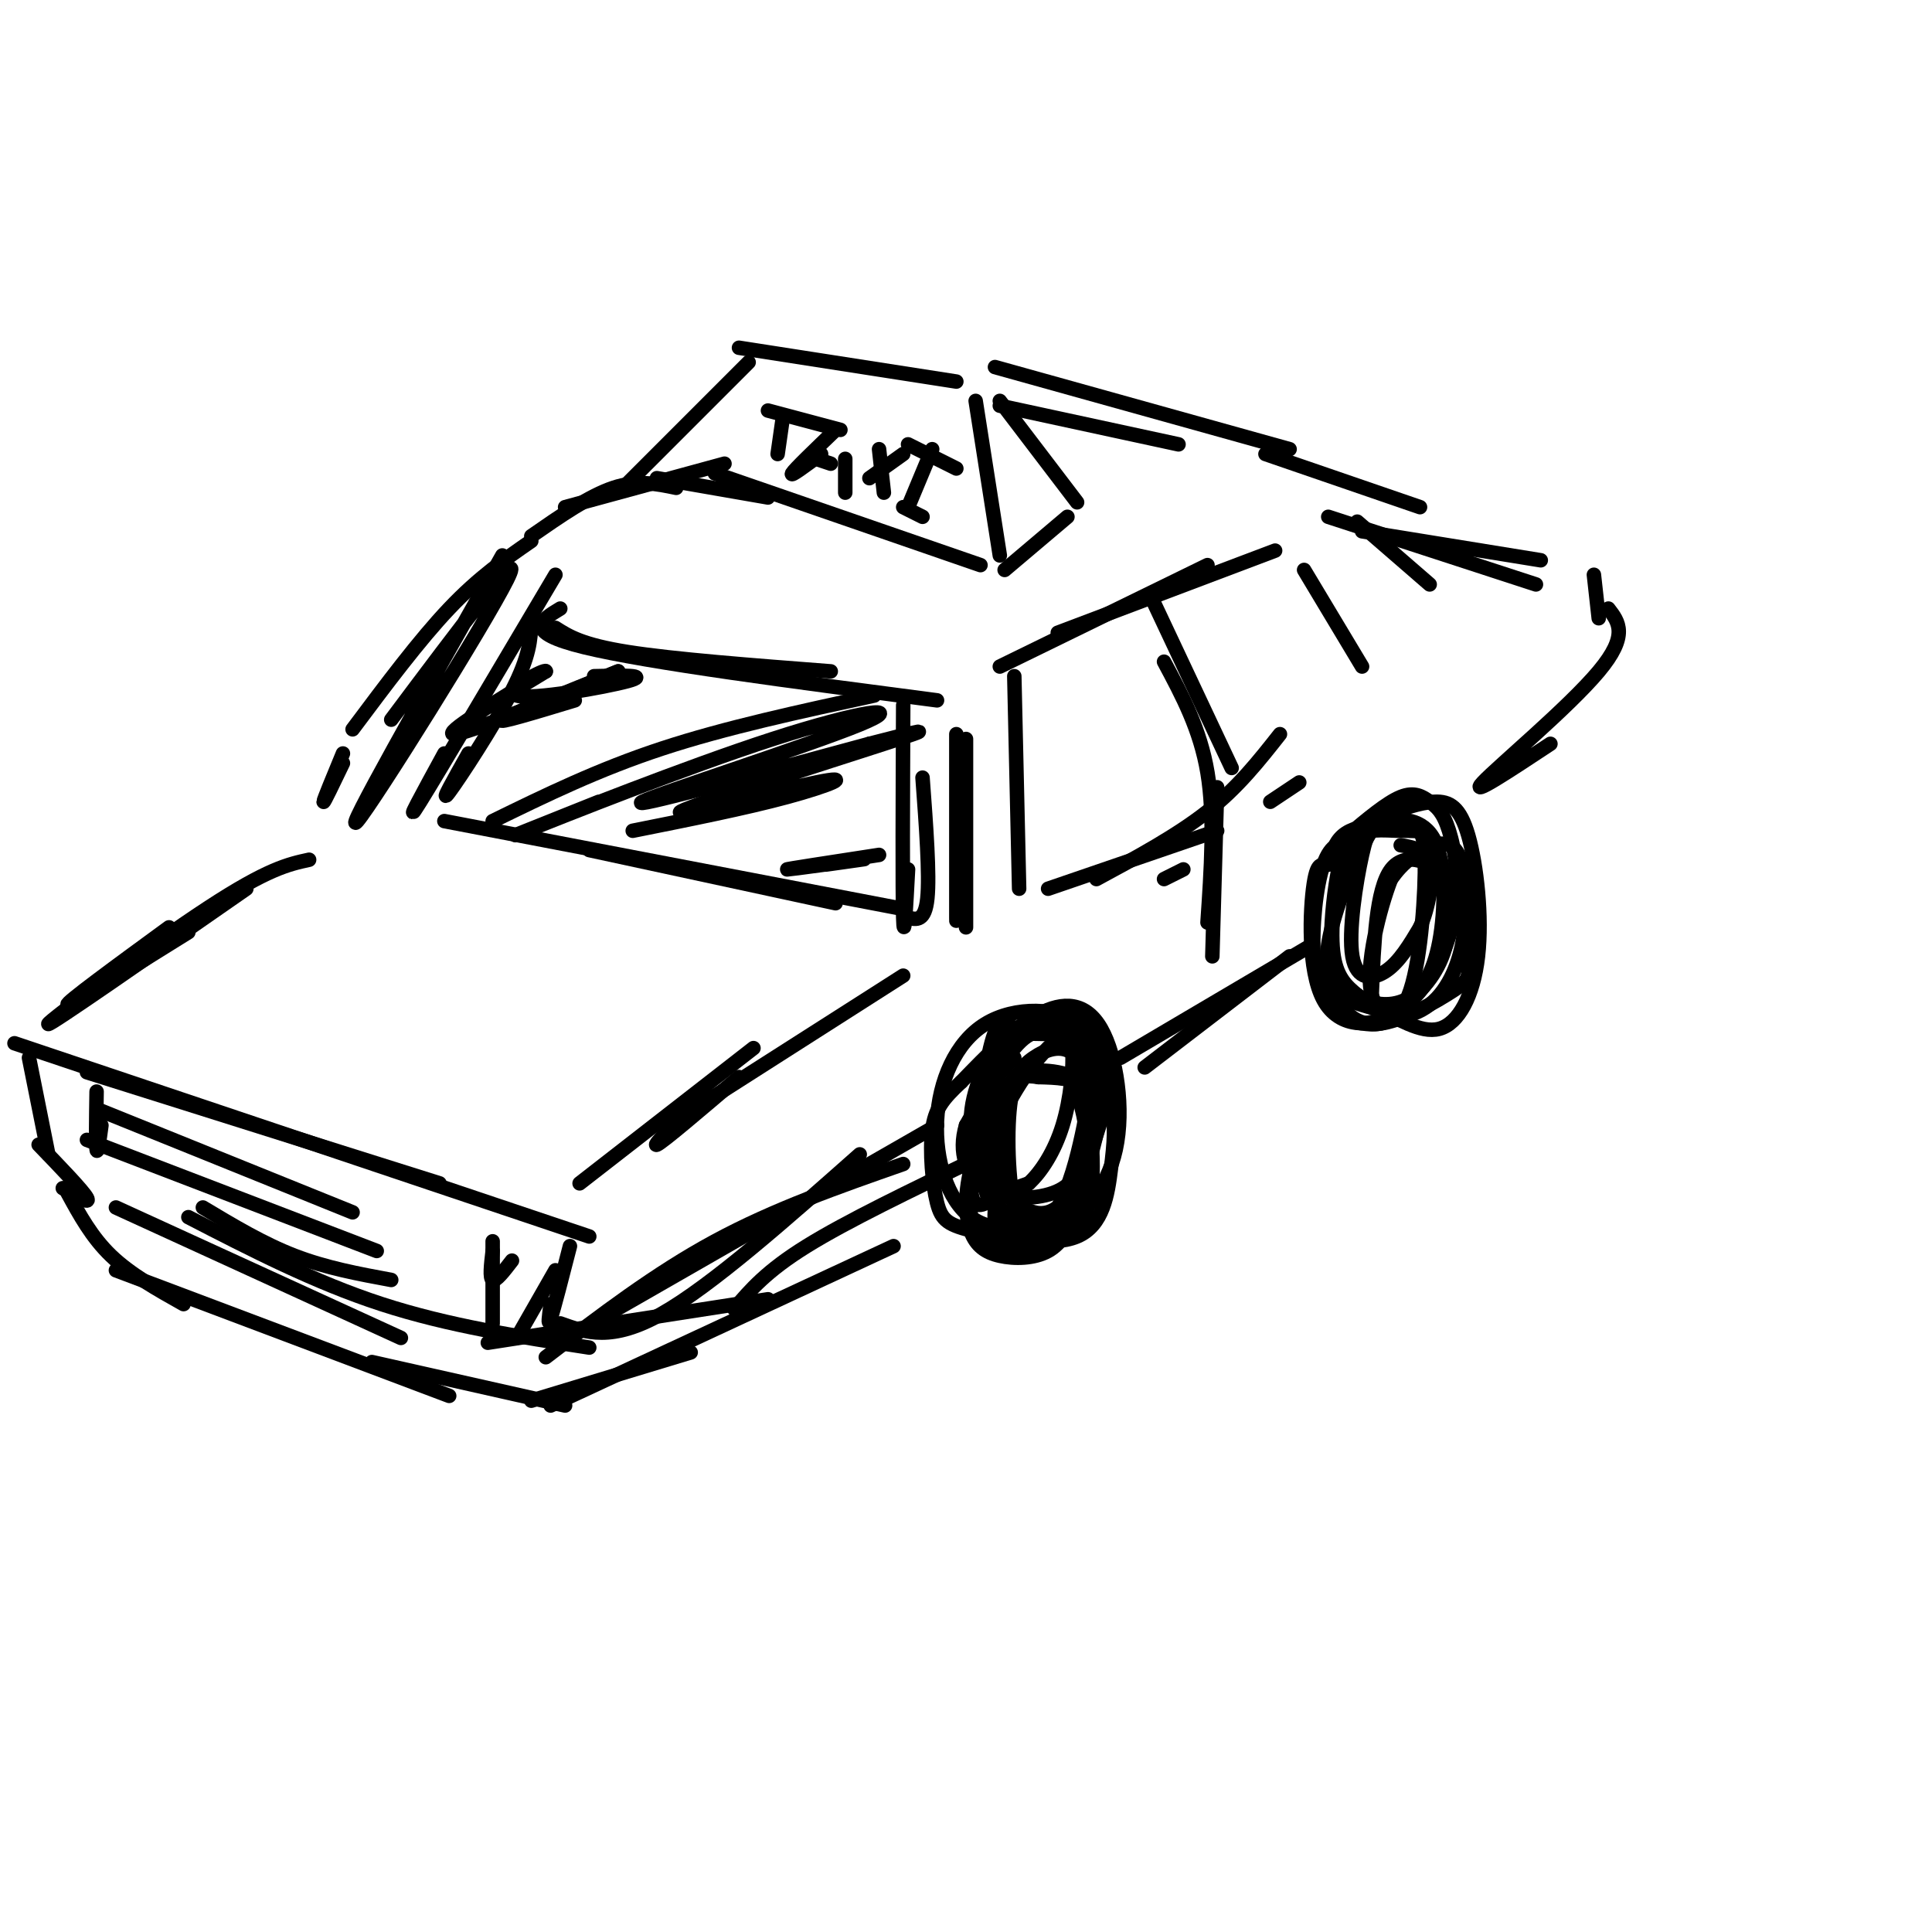 <svg viewBox='0 0 400 400' version='1.1' xmlns='http://www.w3.org/2000/svg' xmlns:xlink='http://www.w3.org/1999/xlink'><g fill='none' stroke='rgb(0,0,0)' stroke-width='3' stroke-linecap='round' stroke-linejoin='round'><path d='M115,119c-12.083,20.417 -24.167,40.833 -28,47c-3.833,6.167 0.583,-1.917 5,-10'/><path d='M110,129c-0.156,3.400 -0.311,6.800 -4,14c-3.689,7.200 -10.911,18.200 -13,21c-2.089,2.800 0.956,-2.600 4,-8'/><path d='M116,126c-4.000,2.417 -8.000,4.833 5,8c13.000,3.167 43.000,7.083 73,11'/><path d='M115,130c2.750,1.750 5.500,3.500 15,5c9.500,1.500 25.750,2.750 42,4'/><path d='M187,146c-0.083,19.167 -0.167,38.333 0,44c0.167,5.667 0.583,-2.167 1,-10'/><path d='M191,161c0.750,10.083 1.500,20.167 1,25c-0.500,4.833 -2.250,4.417 -4,4'/><path d='M92,170c0.000,0.000 94.000,18.000 94,18'/><path d='M122,176c0.000,0.000 51.000,11.000 51,11'/><path d='M119,145c-8.250,2.500 -16.500,5.000 -15,4c1.500,-1.000 12.750,-5.500 24,-10'/><path d='M128,139c-15.750,6.500 -31.500,13.000 -34,13c-2.500,0.000 8.250,-6.500 19,-13'/><path d='M113,139c0.131,-0.714 -9.042,4.000 -6,5c3.042,1.000 18.298,-1.714 23,-3c4.702,-1.286 -1.149,-1.143 -7,-1'/><path d='M102,170c10.917,-5.333 21.833,-10.667 35,-15c13.167,-4.333 28.583,-7.667 44,-11'/><path d='M124,166c-11.136,4.450 -22.271,8.900 -15,6c7.271,-2.900 32.949,-13.148 51,-19c18.051,-5.852 28.475,-7.306 18,-3c-10.475,4.306 -41.850,14.373 -45,16c-3.150,1.627 21.925,-5.187 47,-12'/><path d='M180,154c10.952,-2.810 14.832,-3.836 3,0c-11.832,3.836 -39.378,12.533 -42,14c-2.622,1.467 19.679,-4.297 28,-6c8.321,-1.703 2.663,0.656 -6,3c-8.663,2.344 -20.332,4.672 -32,7'/><path d='M182,177c-9.844,1.511 -19.689,3.022 -19,3c0.689,-0.022 11.911,-1.578 15,-2c3.089,-0.422 -1.956,0.289 -7,1'/><path d='M110,112c-5.417,3.750 -10.833,7.500 -17,14c-6.167,6.500 -13.083,15.750 -20,25'/><path d='M71,156c-2.000,4.833 -4.000,9.667 -4,10c0.000,0.333 2.000,-3.833 4,-8'/><path d='M104,115c-16.644,29.422 -33.289,58.844 -30,55c3.289,-3.844 26.511,-40.956 31,-50c4.489,-9.044 -9.756,9.978 -24,29'/><path d='M198,152c0.000,17.333 0.000,34.667 0,38c0.000,3.333 0.000,-7.333 0,-18'/><path d='M200,153c0.000,0.000 0.000,39.000 0,39'/><path d='M153,223c-7.917,6.750 -15.833,13.500 -17,14c-1.167,0.500 4.417,-5.250 10,-11'/><path d='M156,217c0.000,0.000 -36.000,28.000 -36,28'/><path d='M51,184c-20.511,14.267 -41.022,28.533 -41,28c0.022,-0.533 20.578,-15.867 33,-24c12.422,-8.133 16.711,-9.067 21,-10'/><path d='M35,192c-10.833,7.917 -21.667,15.833 -21,16c0.667,0.167 12.833,-7.417 25,-15'/><path d='M18,222c0.000,0.000 73.000,23.000 73,23'/><path d='M3,216c0.000,0.000 119.000,40.000 119,40'/><path d='M118,258c-1.667,6.500 -3.333,13.000 -4,15c-0.667,2.000 -0.333,-0.500 0,-3'/><path d='M115,263c0.000,0.000 -8.000,14.000 -8,14'/><path d='M6,219c0.000,0.000 4.000,20.000 4,20'/><path d='M8,237c4.583,4.750 9.167,9.500 10,11c0.833,1.500 -2.083,-0.250 -5,-2'/><path d='M24,250c0.000,0.000 59.000,27.000 59,27'/><path d='M39,252c13.083,6.750 26.167,13.500 40,18c13.833,4.500 28.417,6.750 43,9'/><path d='M102,257c0.000,8.500 0.000,17.000 0,17c0.000,0.000 0.000,-8.500 0,-17'/><path d='M102,259c-0.333,2.833 -0.667,5.667 0,6c0.667,0.333 2.333,-1.833 4,-4'/><path d='M20,226c-0.083,5.417 -0.167,10.833 0,12c0.167,1.167 0.583,-1.917 1,-5'/><path d='M21,230c0.000,0.000 52.000,21.000 52,21'/><path d='M18,236c0.000,0.000 60.000,23.000 60,23'/><path d='M42,250c6.250,3.750 12.500,7.500 19,10c6.500,2.500 13.250,3.750 20,5'/><path d='M101,278c0.000,0.000 58.000,-9.000 58,-9'/><path d='M113,281c11.333,-8.667 22.667,-17.333 35,-24c12.333,-6.667 25.667,-11.333 39,-16'/><path d='M126,272c0.000,0.000 68.000,-39.000 68,-39'/><path d='M140,232c0.000,0.000 47.000,-30.000 47,-30'/><path d='M116,274c5.333,1.917 10.667,3.833 21,-2c10.333,-5.833 25.667,-19.417 41,-33'/><path d='M14,247c2.500,4.583 5.000,9.167 9,13c4.000,3.833 9.500,6.917 15,10'/><path d='M24,263c0.000,0.000 69.000,26.000 69,26'/><path d='M77,282c0.000,0.000 40.000,9.000 40,9'/><path d='M110,290c0.000,0.000 33.000,-10.000 33,-10'/><path d='M114,291c0.000,0.000 71.000,-33.000 71,-33'/><path d='M152,271c3.333,-3.917 6.667,-7.833 15,-13c8.333,-5.167 21.667,-11.583 35,-18'/><path d='M210,219c-3.249,3.363 -6.498,6.727 -8,13c-1.502,6.273 -1.258,15.457 -1,20c0.258,4.543 0.530,4.446 2,5c1.470,0.554 4.140,1.760 7,2c2.860,0.240 5.912,-0.485 9,-2c3.088,-1.515 6.211,-3.820 7,-11c0.789,-7.180 -0.758,-19.234 -2,-25c-1.242,-5.766 -2.181,-5.245 -4,-6c-1.819,-0.755 -4.520,-2.787 -8,0c-3.480,2.787 -7.740,10.394 -12,18'/><path d='M200,233c-1.696,5.584 0.065,10.543 4,13c3.935,2.457 10.043,2.411 14,1c3.957,-1.411 5.763,-4.189 7,-10c1.237,-5.811 1.904,-14.656 -1,-19c-2.904,-4.344 -9.377,-4.189 -13,-5c-3.623,-0.811 -4.394,-2.589 -6,4c-1.606,6.589 -4.048,21.543 -4,28c0.048,6.457 2.585,4.416 5,3c2.415,-1.416 4.707,-2.208 7,-3'/><path d='M213,245c2.516,-2.290 5.306,-6.514 7,-12c1.694,-5.486 2.292,-12.234 2,-16c-0.292,-3.766 -1.475,-4.549 -4,-5c-2.525,-0.451 -6.392,-0.570 -10,3c-3.608,3.570 -6.959,10.830 -7,17c-0.041,6.170 3.227,11.251 7,15c3.773,3.749 8.053,6.168 12,2c3.947,-4.168 7.563,-14.921 9,-21c1.437,-6.079 0.695,-7.483 0,-9c-0.695,-1.517 -1.341,-3.148 -4,-4c-2.659,-0.852 -7.329,-0.926 -12,-1'/><path d='M213,214c-2.735,-0.906 -3.574,-2.672 -5,3c-1.426,5.672 -3.439,18.781 -3,26c0.439,7.219 3.328,8.548 6,10c2.672,1.452 5.125,3.027 9,1c3.875,-2.027 9.173,-7.657 11,-16c1.827,-8.343 0.184,-19.400 -3,-25c-3.184,-5.600 -7.910,-5.743 -13,-3c-5.090,2.743 -10.545,8.371 -16,14'/><path d='M199,224c-3.848,3.601 -5.470,5.602 -6,10c-0.530,4.398 0.030,11.192 1,15c0.970,3.808 2.348,4.631 8,6c5.652,1.369 15.577,3.284 21,1c5.423,-2.284 6.345,-8.769 7,-14c0.655,-5.231 1.044,-9.209 0,-14c-1.044,-4.791 -3.522,-10.396 -6,-16'/><path d='M224,212c-4.801,-3.373 -13.803,-3.804 -20,0c-6.197,3.804 -9.589,11.844 -10,20c-0.411,8.156 2.159,16.426 7,20c4.841,3.574 11.955,2.450 16,1c4.045,-1.450 5.023,-3.225 6,-5'/><path d='M223,248c2.747,-6.872 6.615,-21.551 6,-29c-0.615,-7.449 -5.711,-7.667 -11,-3c-5.289,4.667 -10.770,14.218 -13,21c-2.230,6.782 -1.209,10.795 1,13c2.209,2.205 5.604,2.603 9,3'/><path d='M215,253c3.299,-1.196 7.046,-5.688 9,-11c1.954,-5.312 2.113,-11.446 1,-15c-1.113,-3.554 -3.499,-4.529 -6,-5c-2.501,-0.471 -5.116,-0.439 -7,0c-1.884,0.439 -3.035,1.283 -4,7c-0.965,5.717 -1.743,16.306 -2,21c-0.257,4.694 0.008,3.495 3,3c2.992,-0.495 8.712,-0.284 12,-4c3.288,-3.716 4.144,-11.358 5,-19'/><path d='M226,230c0.271,-5.639 -1.552,-10.236 -4,-12c-2.448,-1.764 -5.522,-0.694 -8,1c-2.478,1.694 -4.360,4.013 -5,11c-0.640,6.987 -0.039,18.643 2,23c2.039,4.357 5.516,1.415 8,-3c2.484,-4.415 3.977,-10.304 5,-15c1.023,-4.696 1.578,-8.199 0,-10c-1.578,-1.801 -5.289,-1.901 -9,-2'/><path d='M215,223c-2.569,-0.411 -4.492,-0.437 -7,3c-2.508,3.437 -5.602,10.338 -7,16c-1.398,5.662 -1.101,10.085 0,13c1.101,2.915 3.005,4.323 6,5c2.995,0.677 7.081,0.625 10,-1c2.919,-1.625 4.670,-4.822 6,-9c1.330,-4.178 2.237,-9.337 2,-14c-0.237,-4.663 -1.619,-8.832 -3,-13'/><path d='M237,221c0.000,0.000 30.000,-23.000 30,-23'/><path d='M232,219c0.000,0.000 39.000,-23.000 39,-23'/><path d='M280,174c-2.227,0.271 -4.455,0.541 -6,5c-1.545,4.459 -2.409,13.106 -2,19c0.409,5.894 2.089,9.034 4,11c1.911,1.966 4.051,2.757 7,3c2.949,0.243 6.707,-0.061 9,-7c2.293,-6.939 3.120,-20.511 3,-27c-0.120,-6.489 -1.187,-5.894 -3,-6c-1.813,-0.106 -4.373,-0.913 -7,-1c-2.627,-0.087 -5.322,0.547 -7,2c-1.678,1.453 -2.339,3.727 -3,6'/><path d='M275,179c-1.053,0.474 -2.185,-1.342 -3,4c-0.815,5.342 -1.312,17.843 2,24c3.312,6.157 10.432,5.969 16,2c5.568,-3.969 9.583,-11.721 11,-19c1.417,-7.279 0.235,-14.085 -1,-18c-1.235,-3.915 -2.525,-4.939 -4,-6c-1.475,-1.061 -3.136,-2.160 -6,-1c-2.864,1.160 -6.932,4.580 -11,8'/><path d='M279,173c-2.752,7.198 -4.131,21.192 -3,28c1.131,6.808 4.772,6.431 9,8c4.228,1.569 9.042,5.083 13,4c3.958,-1.083 7.061,-6.765 8,-15c0.939,-8.235 -0.286,-19.025 -2,-25c-1.714,-5.975 -3.918,-7.136 -7,-7c-3.082,0.136 -7.041,1.568 -11,3'/><path d='M286,169c-3.887,4.739 -8.103,15.085 -10,22c-1.897,6.915 -1.475,10.399 0,14c1.475,3.601 4.001,7.319 9,7c4.999,-0.319 12.469,-4.677 16,-7c3.531,-2.323 3.122,-2.612 3,-8c-0.122,-5.388 0.044,-15.874 -2,-20c-2.044,-4.126 -6.298,-1.893 -9,0c-2.702,1.893 -3.851,3.447 -5,5'/><path d='M288,182c-2.294,5.904 -5.528,18.165 -4,24c1.528,5.835 7.818,5.243 12,2c4.182,-3.243 6.255,-9.137 7,-14c0.745,-4.863 0.162,-8.694 -3,-12c-3.162,-3.306 -8.903,-6.087 -12,-2c-3.097,4.087 -3.548,15.044 -4,26'/><path d='M284,206c0.966,4.608 5.380,3.128 9,0c3.620,-3.128 6.446,-7.904 7,-14c0.554,-6.096 -1.166,-13.510 -3,-17c-1.834,-3.490 -3.784,-3.054 -6,-3c-2.216,0.054 -4.697,-0.274 -7,0c-2.303,0.274 -4.428,1.151 -6,6c-1.572,4.849 -2.592,13.671 -2,19c0.592,5.329 2.796,7.164 5,9'/><path d='M281,206c2.636,2.025 6.727,2.588 10,1c3.273,-1.588 5.729,-5.325 7,-12c1.271,-6.675 1.356,-16.287 -1,-21c-2.356,-4.713 -7.153,-4.528 -10,-4c-2.847,0.528 -3.742,1.399 -5,7c-1.258,5.601 -2.877,15.931 -2,21c0.877,5.069 4.251,4.877 7,3c2.749,-1.877 4.875,-5.438 7,-9'/><path d='M294,192c1.800,-4.111 2.800,-9.889 2,-13c-0.800,-3.111 -3.400,-3.556 -6,-4'/><path d='M207,138c0.000,0.000 43.000,-21.000 43,-21'/><path d='M219,131c0.000,0.000 45.000,-17.000 45,-17'/><path d='M155,75c0.000,0.000 -25.000,25.000 -25,25'/><path d='M153,72c0.000,0.000 45.000,7.000 45,7'/><path d='M202,83c0.000,0.000 5.000,32.000 5,32'/><path d='M148,98c0.000,0.000 55.000,19.000 55,19'/><path d='M207,83c0.000,0.000 16.000,21.000 16,21'/><path d='M221,107c0.000,0.000 -13.000,11.000 -13,11'/><path d='M159,85c0.000,0.000 15.000,4.000 15,4'/><path d='M162,87c0.000,0.000 -1.000,7.000 -1,7'/><path d='M173,89c-4.250,4.083 -8.500,8.167 -9,9c-0.500,0.833 2.750,-1.583 6,-4'/><path d='M175,95c0.000,0.000 0.000,7.000 0,7'/><path d='M169,95c0.000,0.000 3.000,1.000 3,1'/><path d='M182,93c0.000,0.000 1.000,9.000 1,9'/><path d='M187,94c0.000,0.000 -7.000,5.000 -7,5'/><path d='M193,93c0.000,0.000 -5.000,12.000 -5,12'/><path d='M188,92c0.000,0.000 10.000,5.000 10,5'/><path d='M187,105c0.000,0.000 4.000,2.000 4,2'/><path d='M136,99c0.000,0.000 23.000,4.000 23,4'/><path d='M110,111c6.000,-4.167 12.000,-8.333 17,-10c5.000,-1.667 9.000,-0.833 13,0'/><path d='M117,105c0.000,0.000 33.000,-9.000 33,-9'/><path d='M207,84c0.000,0.000 37.000,8.000 37,8'/><path d='M206,76c0.000,0.000 61.000,17.000 61,17'/><path d='M262,94c0.000,0.000 32.000,11.000 32,11'/><path d='M281,108c0.000,0.000 15.000,13.000 15,13'/><path d='M275,107c0.000,0.000 43.000,14.000 43,14'/><path d='M282,110c0.000,0.000 37.000,6.000 37,6'/><path d='M330,119c0.000,0.000 1.000,9.000 1,9'/><path d='M333,126c2.133,2.756 4.267,5.511 -2,13c-6.267,7.489 -20.933,19.711 -24,23c-3.067,3.289 5.467,-2.356 14,-8'/><path d='M210,140c0.000,0.000 1.000,44.000 1,44'/><path d='M217,184c0.000,0.000 35.000,-12.000 35,-12'/><path d='M227,182c8.333,-4.500 16.667,-9.000 23,-14c6.333,-5.000 10.667,-10.500 15,-16'/><path d='M270,118c0.000,0.000 12.000,20.000 12,20'/><path d='M239,125c0.000,0.000 16.000,34.000 16,34'/><path d='M241,137c3.750,7.000 7.500,14.000 9,23c1.500,9.000 0.750,20.000 0,31'/><path d='M252,163c0.000,0.000 -1.000,35.000 -1,35'/><path d='M241,182c0.000,0.000 4.000,-2.000 4,-2'/><path d='M263,166c0.000,0.000 6.000,-4.000 6,-4'/></g>
</svg>